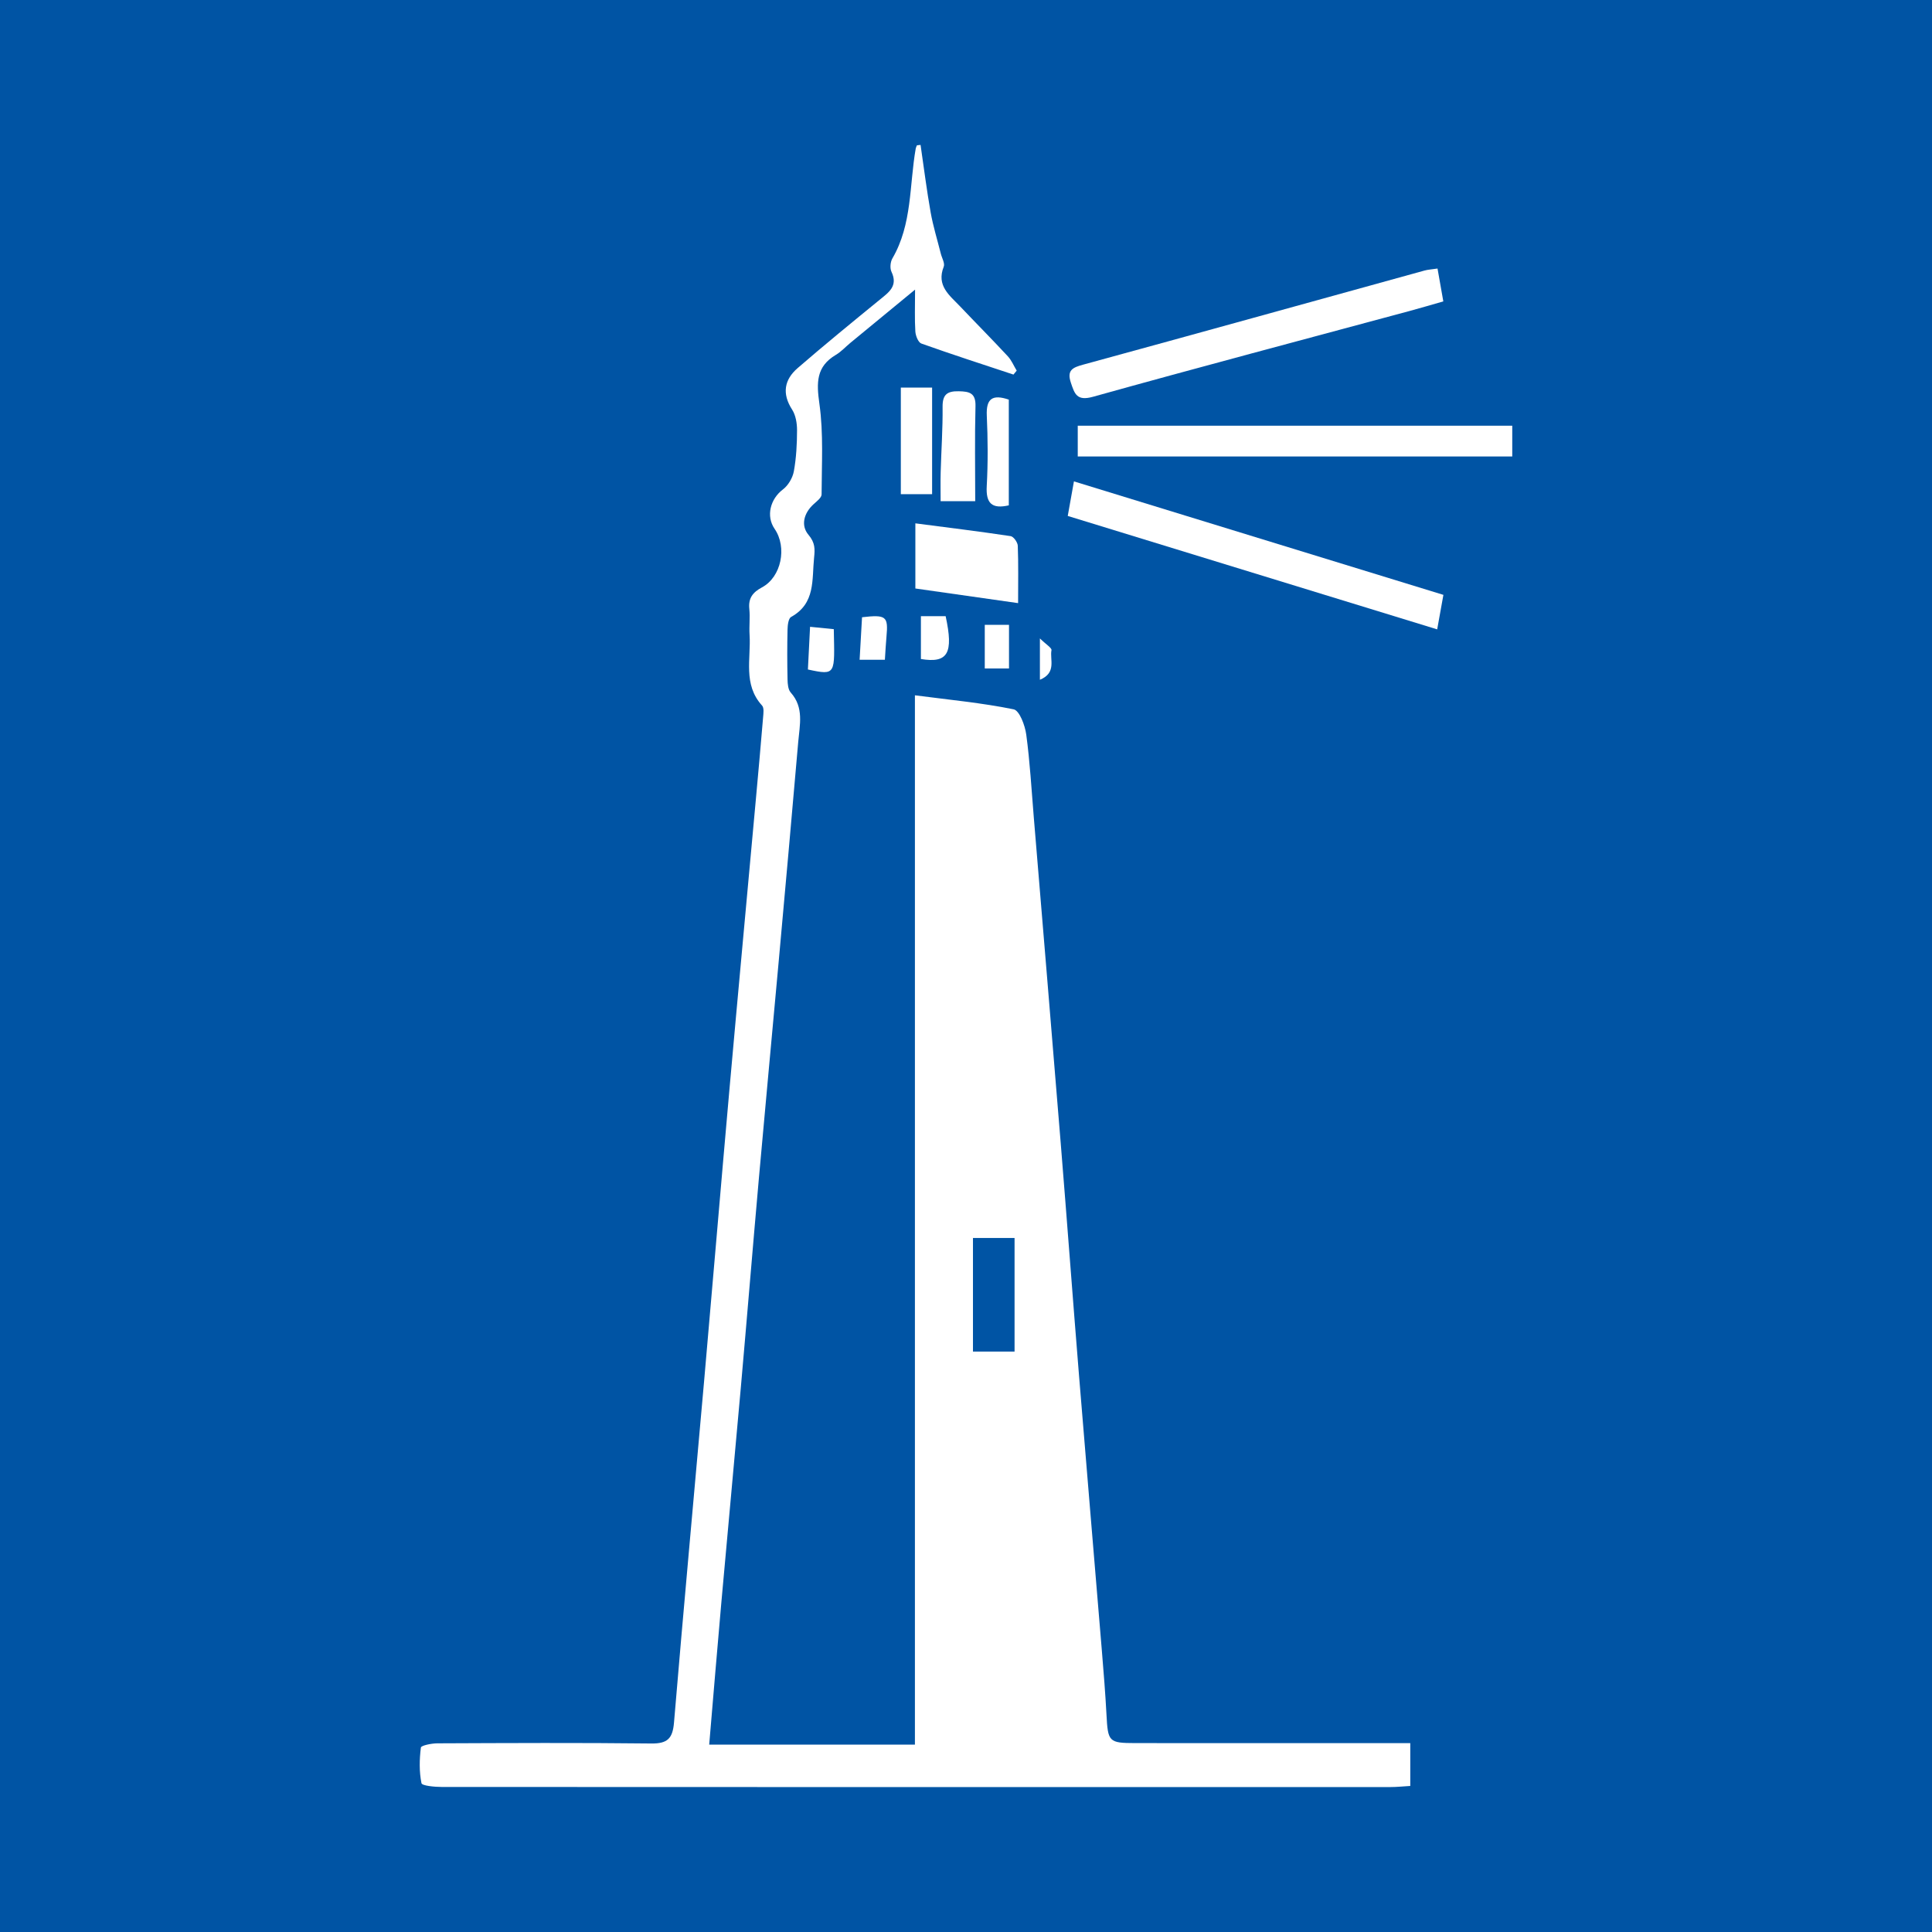<?xml version="1.0" encoding="utf-8"?>
<!-- Generator: Adobe Illustrator 17.0.0, SVG Export Plug-In . SVG Version: 6.00 Build 0)  -->
<!DOCTYPE svg PUBLIC "-//W3C//DTD SVG 1.1//EN" "http://www.w3.org/Graphics/SVG/1.1/DTD/svg11.dtd">
<svg version="1.1" id="Layer_1" xmlns="http://www.w3.org/2000/svg" xmlns:xlink="http://www.w3.org/1999/xlink" x="0px" y="0px"
	 width="200px" height="200px" viewBox="0 0 200 200" enable-background="new 0 0 200 200" xml:space="preserve">
<rect fill="#0054A4" width="200" height="200"/>
<g>
	<path fill="#FFFFFF" d="M95.296,15c0.341,2.328,0.632,4.665,1.043,6.98c0.256,1.441,0.696,2.85,1.052,4.273
		c0.114,0.457,0.444,1.002,0.303,1.358c-0.784,1.968,0.614,2.968,1.698,4.11c1.638,1.727,3.316,3.416,4.935,5.159
		c0.39,0.419,0.618,0.988,0.921,1.488c-0.112,0.136-0.225,0.272-0.337,0.407c-3.183-1.057-6.375-2.086-9.533-3.213
		c-0.324-0.116-0.594-0.806-0.622-1.247c-0.082-1.288-0.029-2.585-0.029-4.335c-2.436,2.005-4.564,3.754-6.689,5.506
		c-0.505,0.416-0.956,0.919-1.511,1.249c-2.049,1.219-2.011,2.879-1.704,5.057c0.435,3.082,0.236,6.257,0.228,9.391
		c-0.001,0.338-0.498,0.712-0.822,1.006c-1.03,0.932-1.346,2.215-0.539,3.169c0.702,0.83,0.676,1.483,0.583,2.378
		c-0.235,2.264,0.165,4.729-2.377,6.128c-0.282,0.155-0.36,0.849-0.371,1.298c-0.041,1.725-0.037,3.451,0,5.176
		c0.01,0.46,0.055,1.045,0.33,1.352c1.391,1.552,0.928,3.355,0.778,5.098c-0.654,7.576-1.337,15.149-2.022,22.723
		c-0.674,7.455-1.38,14.906-2.043,22.362c-0.647,7.278-1.241,14.561-1.885,21.839c-0.655,7.396-1.352,14.789-2.011,22.185
		c-0.432,4.846-0.83,9.696-1.257,14.705c7.126,0,14.104,0,21.296,0c0-36.093,0-72.172,0-108.625
		c3.584,0.469,6.939,0.782,10.221,1.452c0.603,0.123,1.176,1.662,1.304,2.61c0.382,2.824,0.542,5.678,0.777,8.521
		c0.934,11.253,1.876,22.504,2.79,33.759c0.654,8.056,1.25,16.117,1.904,24.174c0.769,9.477,1.578,18.952,2.36,28.428
		c0.181,2.192,0.359,4.385,0.475,6.581c0.148,2.807,0.23,2.938,2.971,2.942c8.747,0.01,17.494,0.004,26.241,0.005
		c0.7,0,1.4,0,2.237,0c0,1.552,0,2.891,0,4.432c-0.702,0.041-1.391,0.115-2.08,0.115c-32.727,0.006-65.454,0.007-98.181-0.011
		c-0.733,0-2.044-0.122-2.099-0.389c-0.243-1.193-0.217-2.47-0.062-3.688c0.028-0.221,1.109-0.436,1.704-0.439
		c7.378-0.03,14.757-0.069,22.135,0.017c1.681,0.02,2.225-0.503,2.364-2.169c0.985-11.786,2.078-23.563,3.116-35.345
		c0.882-10.006,1.717-20.016,2.607-30.021c0.895-10.062,1.833-20.119,2.749-30.179c0.259-2.84,0.515-5.681,0.752-8.523
		c0.034-0.406,0.111-0.97-0.107-1.21c-1.993-2.185-1.137-4.845-1.294-7.329c-0.056-0.889,0.064-1.792-0.027-2.675
		c-0.115-1.114,0.356-1.72,1.312-2.231c2.004-1.071,2.622-4.142,1.306-6.058c-0.91-1.324-0.447-3.088,0.862-4.081
		c0.548-0.415,1.005-1.191,1.13-1.872c0.254-1.394,0.328-2.834,0.331-4.255c0.002-0.72-0.135-1.554-0.513-2.141
		c-1.065-1.655-0.806-3.097,0.576-4.293c2.786-2.411,5.642-4.743,8.496-7.075c0.941-0.769,1.918-1.416,1.216-2.898
		c-0.176-0.371-0.115-1.018,0.099-1.385c2.058-3.535,1.744-7.557,2.413-11.375c0.02-0.113,0.082-0.218,0.124-0.327
		C95.045,15.029,95.171,15.015,95.296,15z M105.027,128.155c-1.542,0-2.879,0-4.306,0c0,3.971,0,7.839,0,11.759
		c1.491,0,2.869,0,4.306,0C105.027,135.953,105.027,132.127,105.027,128.155z"/>
	<path fill="#FFFFFF" d="M111.568,47.252c0-1.056,0-2.042,0-3.181c14.975,0,29.92,0,44.98,0c0,1.063,0,2.045,0,3.181
		C141.56,47.252,126.615,47.252,111.568,47.252z"/>
	<path fill="#FFFFFF" d="M148.777,65.152c-12.837-3.942-25.464-7.818-38.244-11.742c0.217-1.209,0.408-2.277,0.641-3.577
		c12.857,3.949,25.483,7.827,38.247,11.747C149.204,62.783,149.01,63.858,148.777,65.152z"/>
	<path fill="#FFFFFF" d="M148.812,27.799c0.207,1.171,0.388,2.2,0.6,3.401c-1.216,0.347-2.338,0.682-3.468,0.987
		c-10.938,2.949-21.89,5.846-32.802,8.888c-1.664,0.464-1.897-0.289-2.287-1.461c-0.434-1.302,0.191-1.571,1.287-1.87
		c11.786-3.217,23.557-6.49,35.335-9.741C147.817,27.91,148.177,27.894,148.812,27.799z"/>
	<path fill="#FFFFFF" d="M94.758,60.92c0-2.374,0-4.438,0-6.744c3.355,0.437,6.617,0.837,9.866,1.325
		c0.3,0.045,0.722,0.64,0.736,0.994c0.073,1.888,0.034,3.78,0.034,5.94C101.734,61.913,98.304,61.425,94.758,60.92z"/>
	<path fill="#FFFFFF" d="M93.253,40.125c1.17,0,2.208,0,3.238,0c0,3.698,0,7.291,0,11.034c-1.164,0-2.13,0-3.238,0
		C93.253,47.497,93.253,43.854,93.253,40.125z"/>
	<path fill="#FFFFFF" d="M100.954,51.881c-1.276,0-2.317,0-3.581,0c0-1.039-0.023-2.022,0.005-3.004
		c0.062-2.253,0.222-4.506,0.198-6.757c-0.014-1.275,0.471-1.641,1.673-1.617c1.11,0.022,1.768,0.177,1.733,1.546
		C100.897,45.246,100.954,48.447,100.954,51.881z"/>
	<path fill="#FFFFFF" d="M104.431,52.314c-1.756,0.4-2.382-0.213-2.284-1.988c0.134-2.426,0.116-4.868,0.006-7.297
		c-0.08-1.77,0.587-2.235,2.278-1.66C104.431,45.008,104.431,48.653,104.431,52.314z"/>
	<path fill="#FFFFFF" d="M95.332,68.221c0-1.41,0-2.845,0-4.435c0.887,0,1.723,0,2.561,0C98.723,67.614,98.138,68.686,95.332,68.221
		z"/>
	<path fill="#FFFFFF" d="M101.943,64.684c0.952,0,1.692,0,2.509,0c0,1.548,0,2.955,0,4.514c-0.867,0-1.651,0-2.509,0
		C101.943,67.642,101.943,66.231,101.943,64.684z"/>
	<path fill="#FFFFFF" d="M88.987,68.3c0.089-1.566,0.171-3.003,0.251-4.403c2.509-0.289,2.724-0.095,2.529,2.019
		c-0.069,0.753-0.105,1.509-0.164,2.384C90.796,68.3,90.061,68.3,88.987,68.3z"/>
	<path fill="#FFFFFF" d="M83.634,69.305c0.071-1.403,0.143-2.839,0.223-4.418c0.978,0.097,1.724,0.17,2.457,0.243
		C86.399,69.789,86.59,69.948,83.634,69.305z"/>
	<path fill="#FFFFFF" d="M107.65,70.37c0-1.515,0-2.607,0-4.28c0.63,0.618,1.246,0.984,1.199,1.219
		C108.657,68.273,109.412,69.642,107.65,70.37z"/>
</g>
</svg>
